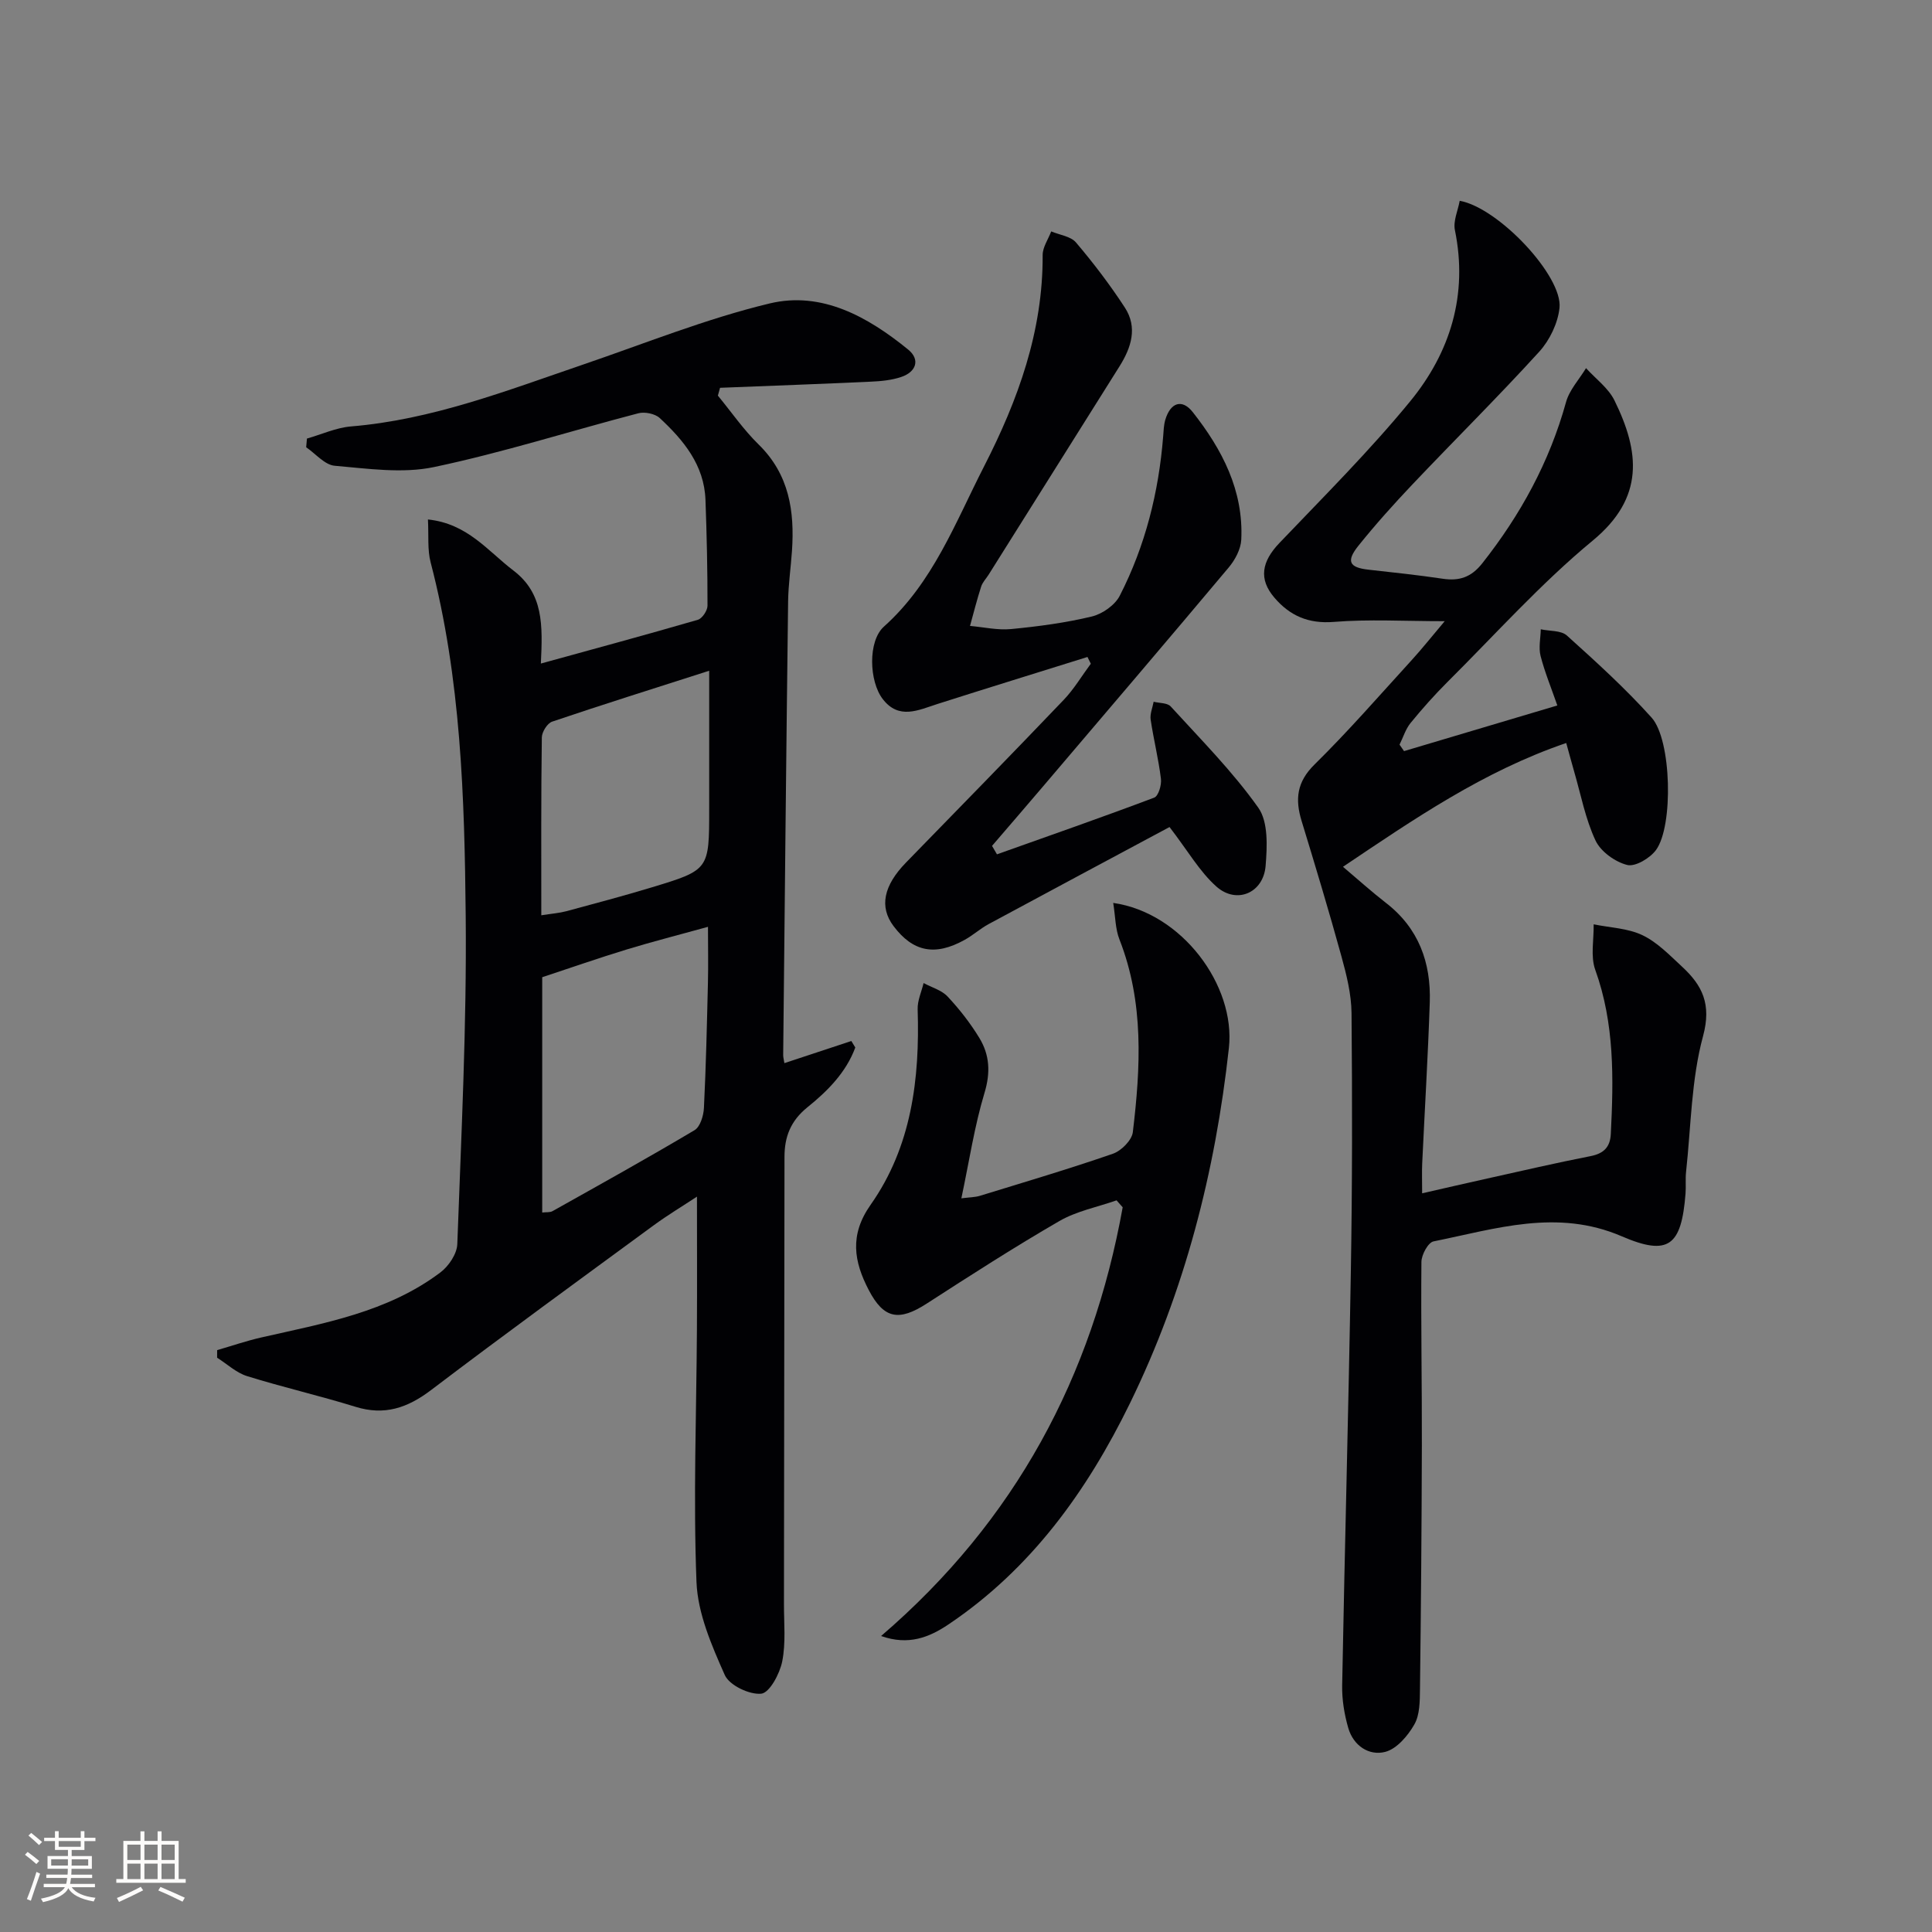 <svg enable-background="new 0 0 400 400" viewBox="0 0 400 400" xmlns="http://www.w3.org/2000/svg"><rect x="0" y="0" width="400" height="400" fill="#808080" stroke="none"/><g fill="#010104"><path d="m88.6 107.55c8.18.85 12.38 6.52 17.68 10.56 6.27 4.77 6.08 11.31 5.7 19.27 11.32-3.12 21.94-5.99 32.5-9.06.9-.26 2-1.91 2-2.91.01-7.31-.15-14.61-.42-21.92-.26-7.21-4.53-12.35-9.47-16.94-.97-.9-3.09-1.33-4.41-.99-14.12 3.68-28.06 8.14-42.32 11.14-6.56 1.38-13.73.32-20.57-.27-2.06-.18-3.94-2.49-5.9-3.83.05-.6.11-1.2.16-1.8 3.03-.86 6.02-2.25 9.1-2.51 16.78-1.38 32.28-7.42 47.98-12.78 12.87-4.39 25.57-9.53 38.74-12.69 10.78-2.58 20.35 2.79 28.65 9.55 2.55 2.07 1.68 4.64-1.44 5.68-1.99.67-4.19.88-6.31.97-10.39.48-20.79.86-31.19 1.27-.15.54-.3 1.08-.45 1.62 2.8 3.4 5.32 7.07 8.45 10.13 6.32 6.19 7.45 13.8 6.89 22.02-.24 3.48-.75 6.95-.8 10.44-.39 31.31-.7 62.62-1.02 93.94 0 .48.14.96.25 1.67 4.67-1.54 9.27-3.06 13.86-4.58.27.45.55.89.82 1.34-1.89 5.15-5.76 9.04-9.9 12.37-3.52 2.84-4.76 6.15-4.76 10.31-.04 30.83-.06 61.65-.11 92.48-.01 3.99.41 8.09-.36 11.95-.51 2.55-2.62 6.5-4.34 6.68-2.45.25-6.62-1.74-7.56-3.88-2.71-6.11-5.59-12.72-5.85-19.24-.68-17.4-.01-34.85.09-52.28.05-8.96.01-17.91.01-27.51-2.97 1.96-6.02 3.79-8.88 5.88-15.43 11.32-30.91 22.58-46.16 34.16-4.89 3.71-9.65 5.34-15.67 3.47-7.42-2.3-15.02-4.04-22.44-6.35-2.24-.7-4.14-2.51-6.2-3.81 0-.52 0-1.05.01-1.57 3.03-.88 6.02-1.91 9.08-2.61 12.95-2.95 26.18-5.21 37.14-13.48 1.72-1.29 3.43-3.84 3.5-5.87.82-22.62 1.96-45.26 1.74-67.88-.24-24.57-.98-49.21-7.26-73.25-.69-2.62-.38-5.5-.56-8.89zm23.66 94.77v48.72c.84-.1 1.59.01 2.12-.28 9.85-5.52 19.72-11 29.42-16.77 1.17-.7 1.86-2.99 1.94-4.59.43-8.63.62-17.27.83-25.92.09-3.72.01-7.45.01-11.59-5.99 1.66-11.43 3.04-16.8 4.68-5.84 1.78-11.61 3.8-17.52 5.75zm-.19-12.82c2.24-.35 3.74-.46 5.17-.84 5.92-1.6 11.86-3.17 17.73-4.95 11.87-3.6 11.86-3.65 11.86-16.22 0-9.08 0-18.16 0-28.62-11.52 3.69-22.06 7-32.52 10.54-1 .34-2.12 2.14-2.13 3.27-.17 12.13-.11 24.26-.11 36.82z"/><path d="m299.11 128.61c-8.4 0-15.73-.44-22.97.15-5.26.42-9.1-1.29-12.29-5.02-3.31-3.86-2.63-7.47 1.03-11.31 9.18-9.62 18.64-19.05 27.06-29.31 8.32-10.15 12.03-22.07 9.28-35.49-.38-1.88.63-4.04 1-6.06 8.11 1.48 21.34 15.64 20.66 22.16-.33 3.17-2.03 6.7-4.19 9.08-8.51 9.35-17.51 18.25-26.21 27.43-3.89 4.1-7.68 8.32-11.22 12.73-2.62 3.26-1.91 4.54 2.1 4.98 5.12.57 10.24 1.11 15.33 1.87 3.42.51 5.89-.28 8.18-3.17 7.94-10.05 13.93-21 17.36-33.4.7-2.53 2.73-4.7 4.14-7.03 2 2.21 4.63 4.12 5.89 6.69 5.2 10.57 6.3 20.1-4.5 29.01-10.74 8.87-20.13 19.38-30.04 29.24-2.71 2.7-5.26 5.57-7.68 8.53-1.03 1.27-1.53 2.97-2.28 4.48.31.45.62.89.93 1.34 10.24-3.05 20.48-6.09 31.74-9.45-1.25-3.61-2.6-6.87-3.47-10.25-.44-1.72 0-3.67.04-5.52 1.83.4 4.2.2 5.41 1.29 6.05 5.45 12.12 10.96 17.55 17.01 4.12 4.6 4.53 22.41.91 27.38-1.24 1.7-4.31 3.54-5.99 3.11-2.51-.64-5.47-2.77-6.55-5.07-2.09-4.46-3.02-9.46-4.41-14.24-.54-1.87-1.04-3.76-1.65-5.94-17.18 5.87-31.51 15.75-46.22 25.63 3.08 2.6 5.9 5.15 8.89 7.47 6.79 5.24 9.35 12.37 9.08 20.6-.37 11.13-1.05 22.25-1.57 33.38-.08 1.8-.01 3.62-.01 6.15 4.65-1.06 9.06-2.08 13.48-3.06 7.13-1.58 14.24-3.24 21.4-4.64 2.74-.54 4.04-1.88 4.18-4.57.58-11.48.79-22.88-3.22-34-1.01-2.81-.27-6.26-.33-9.42 3.39.7 7.07.8 10.1 2.25 3.06 1.46 5.61 4.12 8.17 6.49 4.22 3.89 6.17 7.78 4.38 14.4-2.45 9.03-2.49 18.72-3.52 28.13-.16 1.48.01 3-.11 4.5-.85 10.78-3.49 13.01-13.21 8.82-13.37-5.76-26.09-1.54-38.97 1.06-1.11.22-2.49 2.77-2.5 4.24-.12 12.66.12 25.32.09 37.99-.04 16.83-.18 33.66-.39 50.49-.03 2.47-.02 5.29-1.17 7.3-1.34 2.35-3.65 5.06-6.03 5.67-3.37.86-6.58-1.29-7.64-4.93-.82-2.83-1.32-5.87-1.27-8.81.53-28.62 1.32-57.23 1.8-85.85.3-17.79.3-35.58.14-53.37-.04-3.92-1.03-7.9-2.08-11.71-2.59-9.41-5.41-18.75-8.26-28.08-1.37-4.49-1-8.06 2.68-11.68 6.99-6.88 13.45-14.31 20.07-21.56 2.21-2.42 4.25-5 6.88-8.11z"/><path d="m206.41 176.88c10.87-3.87 21.77-7.67 32.56-11.74.87-.33 1.55-2.62 1.39-3.89-.5-4.11-1.52-8.16-2.13-12.26-.17-1.18.39-2.47.62-3.7 1.2.3 2.84.21 3.53.97 6.23 6.84 12.82 13.46 18.14 20.97 2.08 2.94 1.84 8.03 1.51 12.05-.46 5.61-6 7.99-10.19 4.27-3.47-3.09-5.89-7.37-9.7-12.32-11.85 6.35-24.66 13.19-37.43 20.08-1.75.94-3.25 2.32-4.99 3.28-6.13 3.41-10.7 2.49-14.72-2.85-2.99-3.97-2.08-8.38 2.59-13.17 10.91-11.19 21.84-22.37 32.64-33.67 2.14-2.24 3.75-4.98 5.61-7.48-.23-.47-.46-.93-.69-1.4-10.35 3.24-20.72 6.43-31.05 9.73-3.97 1.27-7.99 3.33-11.34-1.02-2.83-3.67-3.1-12 .24-14.99 10.17-9.11 14.78-21.53 20.74-33.18 7.04-13.75 12.21-27.99 12.13-43.74-.01-1.64 1.16-3.28 1.77-4.91 1.75.74 4.05 1.01 5.14 2.3 3.63 4.28 7.05 8.77 10.11 13.47 2.67 4.11 1.34 8.27-1.11 12.17-9.04 14.36-18.05 28.73-27.07 43.09-.53.85-1.29 1.61-1.58 2.53-.86 2.67-1.55 5.41-2.3 8.12 2.84.25 5.73.92 8.52.65 5.61-.54 11.24-1.29 16.7-2.6 2.19-.53 4.79-2.35 5.79-4.31 5.28-10.32 8.06-21.41 8.98-32.96.09-1.16.12-2.35.44-3.45 1.07-3.59 3.47-4.42 5.7-1.58 6.07 7.71 10.53 16.22 10.03 26.41-.1 1.96-1.28 4.17-2.59 5.73-12.72 15.16-25.57 30.2-38.39 45.27-3.52 4.14-7.08 8.26-10.62 12.38.36.59.69 1.17 1.02 1.75z"/><path d="m230.48 186.94c14.21 2.02 25.37 17.09 23.95 30.03-2.82 25.66-9.14 50.33-20.48 73.55-8.88 18.17-20.46 34.28-37.55 45.78-4.04 2.72-8.33 4.42-13.98 2.42 27.86-23.92 43.71-53.76 50.02-88.76-.42-.48-.85-.96-1.27-1.44-3.97 1.39-8.26 2.22-11.83 4.28-9.34 5.4-18.42 11.25-27.48 17.1-5.73 3.7-8.87 3.19-12-2.82-3.06-5.87-4.03-11.37.39-17.64 8.48-12.04 10.2-26.06 9.74-40.47-.06-1.8.8-3.63 1.23-5.44 1.68.91 3.74 1.47 4.98 2.8 2.45 2.62 4.7 5.5 6.56 8.56 2.13 3.5 2.35 7.15 1.07 11.38-2.09 6.92-3.16 14.15-4.79 21.83 1.71-.22 2.82-.21 3.84-.52 9.2-2.83 18.44-5.56 27.53-8.71 1.74-.6 3.93-2.8 4.13-4.47 1.61-13.43 2.34-26.85-2.76-39.87-.87-2.18-.84-4.71-1.3-7.59z"/></g><path d="m5.17 384 .55-.58c.85.61 1.65 1.24 2.4 1.87l-.59.64c-.83-.73-1.62-1.38-2.36-1.93m1.22 9.53-.82-.34c.71-1.76 1.37-3.64 1.98-5.63.24.13.5.25.76.36-.6 1.67-1.24 3.54-1.92 5.61m-.5-13.5.57-.54c.56.44 1.31 1.06 2.26 1.87l-.64.64c-.68-.66-1.41-1.32-2.19-1.97m3.25.46h2.24v-1.36h.77v1.36h4.57v-1.36h.76v1.36h2.28v.69h-2.28v1.84h-2.64v1.26h4.18v2.64h-4.21c0 .45-.02.86-.05 1.21h4.32v.69h-4.38c-.04.34-.1.75-.19 1.22h5.15v.69h-4.82c.87 1.19 2.51 1.92 4.93 2.19-.17.31-.3.57-.37.76-2.77-.49-4.52-1.41-5.26-2.76-.56 1.26-2.3 2.23-5.24 2.9-.12-.25-.26-.48-.43-.72 2.73-.55 4.38-1.34 4.96-2.38h-4.38v-.69h4.65c.1-.38.17-.79.21-1.22h-4.32v-.69h4.4c.03-.34.05-.75.05-1.21h-4.2v-2.64h4.23v-1.26h-2.69v-1.84h-2.24zm1.46 4.46v1.29h3.45c.01-.4.02-.57.01-.53v-.32-.45h-3.46zm1.55-2.59h4.57v-1.19h-4.57zm6.11 2.59h-3.42v.77c-.01.19-.01.37-.02.53h3.44z" fill="#fcfbfa"/><path d="m32.63 379.16h.82v1.98h3.54v7.89h1.46v.78h-14.37v-.78h1.46v-7.89h3.54v-1.98h.82v1.98h2.73zm-3.49 11.48.5.73c-1.61.82-3.28 1.63-5 2.41-.13-.27-.28-.55-.44-.82 1.75-.72 3.4-1.49 4.94-2.32m-2.78-5.55h2.73v-3.18h-2.73zm0 3.95h2.73v-3.2h-2.73zm3.54-3.95h2.73v-3.18h-2.73zm0 3.95h2.73v-3.2h-2.73zm7.89 4.68c-1.84-.92-3.51-1.7-5.02-2.32l.45-.73c1.89.8 3.57 1.55 5.04 2.23zm-1.62-11.81h-2.73v3.18h2.73zm-2.73 7.13h2.73v-3.2h-2.73z" fill="#fcfbfa"/></svg>